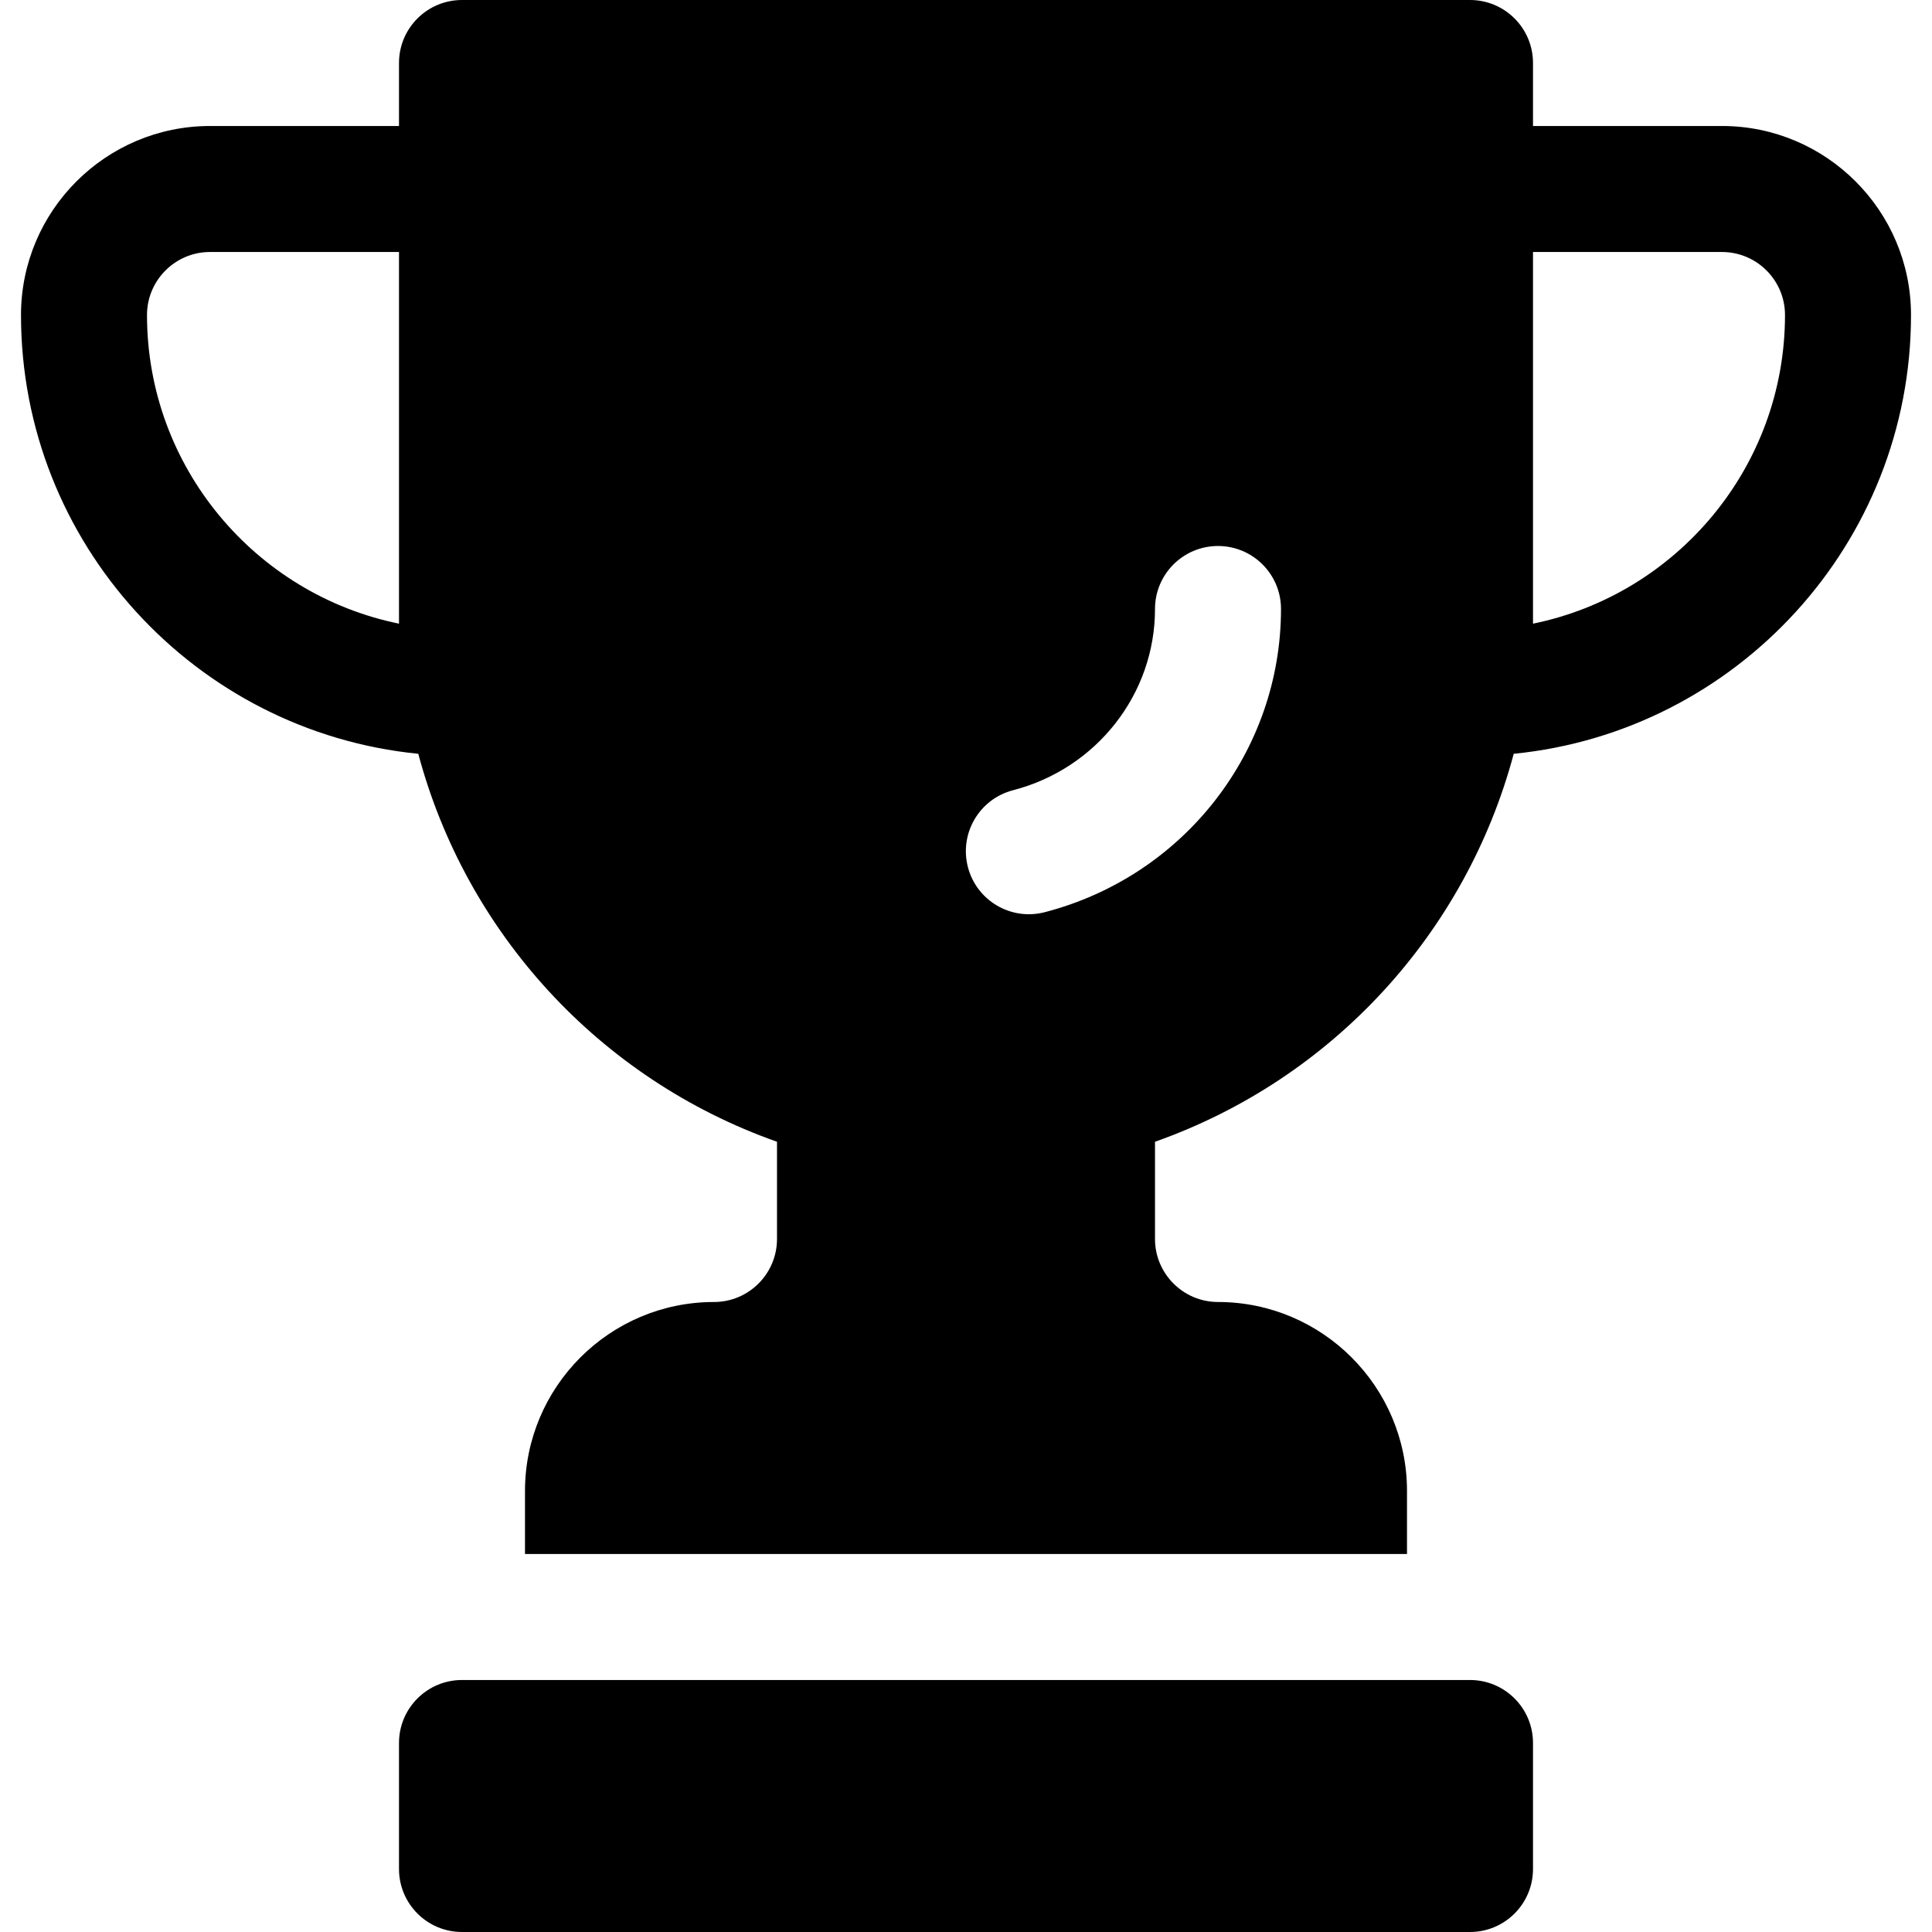 <svg xmlns="http://www.w3.org/2000/svg" viewBox="0 0 512 512"><path d="M456.348 33.391h-50.087V16.696C406.261 7.473 398.788 0 389.565 0h-267.13c-9.223 0-16.696 7.473-16.696 16.696v16.696H55.652c-27.619 0-50.087 22.468-50.087 50.087 0 60.531 46.264 110.446 105.285 116.283 12.589 47.209 47.804 86.122 95.063 102.815v25.771c0 9.206-7.49 16.696-16.696 16.696-27.619 0-50.087 22.468-50.087 50.087v16.696h233.74V395.13c0-27.619-22.468-50.087-50.087-50.087-9.206 0-16.696-7.49-16.696-16.696v-25.771c47.258-16.693 82.474-55.607 95.063-102.815 59.021-5.837 105.285-55.752 105.285-116.283 0-27.619-22.468-50.087-50.087-50.087zM105.739 165.277c-38.054-7.756-66.783-41.483-66.783-81.799 0-9.206 7.49-16.696 16.696-16.696h50.087v98.495zm171.114 76.467c-8.943 2.314-18.041-3.059-20.353-11.973-2.31-8.929 3.049-18.038 11.973-20.353 22.147-5.739 37.614-25.489 37.614-48.027 0-9.223 7.473-16.696 16.696-16.696 9.223 0 16.696 7.473 16.696 16.696-.001 37.756-25.757 70.799-62.626 80.353zm129.408-76.467V66.783h50.087c9.206 0 16.696 7.49 16.696 16.696-.001 40.315-28.729 74.042-66.783 81.798zm-16.696 279.94h-267.13c-9.22 0-16.696 7.475-16.696 16.696v33.391c0 9.22 7.475 16.696 16.696 16.696h267.13c9.22 0 16.696-7.475 16.696-16.696v-33.391c0-9.22-7.475-16.696-16.696-16.696z"/></svg>